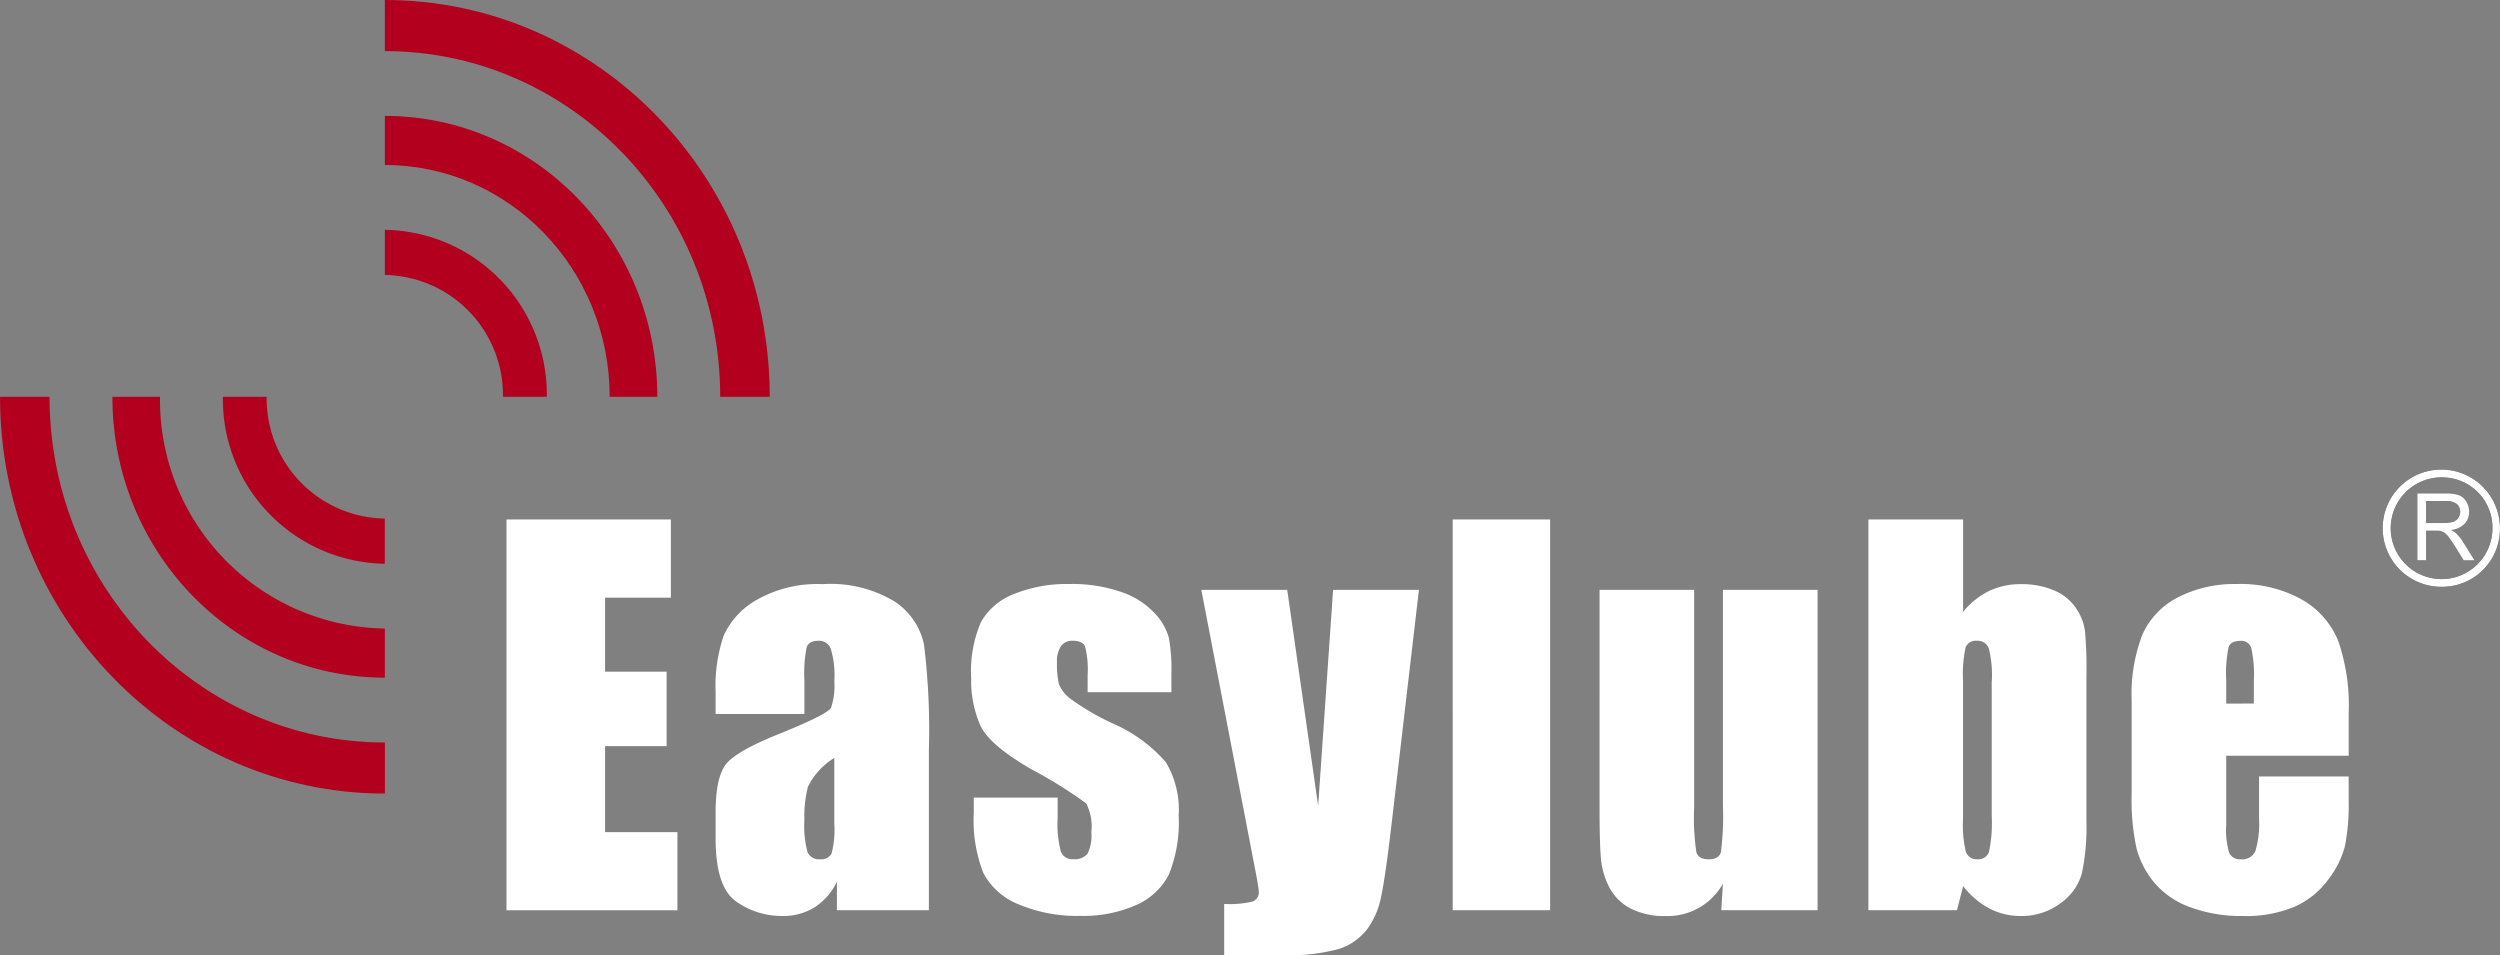 <svg xmlns="http://www.w3.org/2000/svg" width="194.796" height="74.423" viewBox="0 0 194.796 74.423">
  <rect x="0" y="0" width="194.796" height="74.423" fill="#808080" stroke="none"/>
  <g id="组_193" data-name="组 193" transform="translate(-75.397 -100.909)">
    <g id="组_191" data-name="组 191" transform="translate(75.397 100.909)">
      <path id="路径_234" data-name="路径 234" d="M115.261,124v3.518a9.354,9.354,0,0,1,9.2,9.491h3.416A12.82,12.82,0,0,0,115.261,124Z" transform="translate(-85.273 -106.093)" fill="#b2001e"/>
      <path id="路径_235" data-name="路径 235" d="M115.261,112.553v3.827c9.675,0,17.517,8.086,17.517,18.06h3.712c0-12.087-9.505-21.887-21.229-21.887Z" transform="translate(-85.273 -103.523)" fill="#b2001e"/>
      <path id="路径_236" data-name="路径 236" d="M115.261,104.891c14.43,0,26.129,12.058,26.129,26.935h3.86c0-17.077-13.426-30.914-29.989-30.917v3.982Z" transform="translate(-85.273 -100.909)" fill="#b2001e"/>
      <path id="路径_237" data-name="路径 237" d="M111.1,153.785v-3.521a9.349,9.349,0,0,1-9.205-9.488H98.484a12.82,12.82,0,0,0,12.62,13.009Z" transform="translate(-81.117 -109.859)" fill="#b2001e"/>
      <path id="路径_238" data-name="路径 238" d="M108.269,162.66v-3.827a17.794,17.794,0,0,1-17.518-18.057h-3.71c0,12.092,9.5,21.884,21.228,21.884Z" transform="translate(-78.282 -109.859)" fill="#b2001e"/>
      <path id="路径_239" data-name="路径 239" d="M105.385,167.713c-14.43,0-26.128-12.058-26.128-26.937H75.4c0,17.074,13.426,30.917,29.988,30.917v-3.979Z" transform="translate(-75.397 -109.859)" fill="#b2001e"/>
    </g>
    <path id="路径_240" data-name="路径 240" d="M327,157.223a4.568,4.568,0,1,1,4.428-4.565A4.5,4.5,0,0,1,327,157.223Zm0-8.526a3.964,3.964,0,1,0,3.845,3.961A3.911,3.911,0,0,0,327,148.7Z" transform="translate(-61.24 -10.592)" fill="#1b1311"/>
    <path id="路径_241" data-name="路径 241" d="M327,157.223a4.568,4.568,0,1,1,4.428-4.565A4.5,4.5,0,0,1,327,157.223m0-8.526a3.964,3.964,0,1,0,3.845,3.961A3.911,3.911,0,0,0,327,148.7" transform="translate(-61.24 -10.592)" fill="#fff"/>
    <path id="路径_242" data-name="路径 242" d="M325.8,155.689V150.5h2.23a2.848,2.848,0,0,1,1.023.142,1.138,1.138,0,0,1,.558.5,1.468,1.468,0,0,1,.212.775,1.328,1.328,0,0,1-.348.934,1.717,1.717,0,0,1-1.075.482,1.636,1.636,0,0,1,.4.261,3.382,3.382,0,0,1,.552.686l.875,1.411H329.4l-.664-1.079c-.2-.311-.357-.546-.484-.71a1.427,1.427,0,0,0-.338-.351l-.3-.14a1.971,1.971,0,0,0-.374-.024h-.77v2.3Zm.665-2.893H327.9a2.225,2.225,0,0,0,.714-.095.828.828,0,0,0,.391-.314.9.9,0,0,0,.133-.472.793.793,0,0,0-.258-.6,1.22,1.22,0,0,0-.818-.237h-1.594V152.8Z" transform="translate(-62.038 -11.133)" fill="#fff"/>
    <g id="组_192" data-name="组 192" transform="translate(114.862 141.384)">
      <path id="路径_243" data-name="路径 243" d="M127.86,153.1h12.808v6.092h-5.126v5.769h4.795v5.8h-4.795v6.7h5.636v6.092H127.86V153.1Zm23.212,15.157h-6.918V166.58a12.179,12.179,0,0,1,.644-4.462,6.14,6.14,0,0,1,2.605-2.777,9.51,9.51,0,0,1,5.069-1.2,9.642,9.642,0,0,1,5.635,1.357,5.32,5.32,0,0,1,2.285,3.354,54.043,54.043,0,0,1,.38,8.169v12.526h-7.166v-2.222a4.864,4.864,0,0,1-1.747,2,4.6,4.6,0,0,1-2.544.671,6.11,6.11,0,0,1-3.548-1.121q-1.61-1.116-1.612-4.894v-2.057q0-2.8.856-3.812c.576-.682,1.987-1.47,4.256-2.369q3.621-1.469,3.885-1.978a5.453,5.453,0,0,0,.254-2.069,7.207,7.207,0,0,0-.286-2.544.966.966,0,0,0-.942-.6c-.5,0-.81.168-.928.5a10.414,10.414,0,0,0-.178,2.586v2.613Zm2.334,3.422a5.489,5.489,0,0,0-2.054,2.24,9.151,9.151,0,0,0-.28,2.592,7.956,7.956,0,0,0,.241,2.5.959.959,0,0,0,.977.566.9.9,0,0,0,.9-.445,7.387,7.387,0,0,0,.214-2.321v-5.135Zm26.268-5.12h-6.532v-1.344a7.373,7.373,0,0,0-.193-2.2q-.19-.464-.953-.464a1.07,1.07,0,0,0-.934.424,2.152,2.152,0,0,0-.31,1.268,6.922,6.922,0,0,0,.153,1.685,2.676,2.676,0,0,0,.933,1.171,19.433,19.433,0,0,0,3.184,1.863,11.611,11.611,0,0,1,4.214,3.052,7.214,7.214,0,0,1,1,4.155,10.831,10.831,0,0,1-.764,4.6,5.217,5.217,0,0,1-2.568,2.385,10.226,10.226,0,0,1-4.334.835,11.651,11.651,0,0,1-4.805-.9,5.325,5.325,0,0,1-2.749-2.442,11.223,11.223,0,0,1-.746-4.672v-1.2h6.534v1.577a8.309,8.309,0,0,0,.248,2.61.937.937,0,0,0,.97.608,1.309,1.309,0,0,0,1.1-.406,3.138,3.138,0,0,0,.308-1.7,3.91,3.91,0,0,0-.4-2.24,34.942,34.942,0,0,0-4.291-2.669c-2.166-1.256-3.49-2.387-3.961-3.414a8.613,8.613,0,0,1-.709-3.645,9.7,9.7,0,0,1,.765-4.41,5.031,5.031,0,0,1,2.6-2.188,10.921,10.921,0,0,1,4.26-.768,11.732,11.732,0,0,1,4.09.629,6.226,6.226,0,0,1,2.591,1.661,4.5,4.5,0,0,1,1.1,1.918,13.985,13.985,0,0,1,.193,2.769v1.441Zm19.281-7.97-2.109,18.057q-.5,4.288-.837,5.848a6.3,6.3,0,0,1-1.117,2.575,4.563,4.563,0,0,1-2.183,1.5,14.974,14.974,0,0,1-4.456.482h-4.471V183.06a7.927,7.927,0,0,0,2.2-.184.757.757,0,0,0,.495-.8c0-.194-.15-1.069-.457-2.607L182,158.589h6.694l2.409,16.829,1.164-16.829Zm10.224,24.958h-7.591V153.1h7.591v30.447Zm20.838-24.958v24.958h-7.5l.123-2.064A4.926,4.926,0,0,1,218.179,184a5.732,5.732,0,0,1-2.759-.6,3.918,3.918,0,0,1-1.612-1.6,6.115,6.115,0,0,1-.65-2.078q-.129-1.093-.128-4.3V158.589H220.4v16.985a18.218,18.218,0,0,0,.174,3.459c.115.364.433.548.942.548.551,0,.872-.188.971-.566a21.967,21.967,0,0,0,.156-3.626v-16.8Zm11.339-5.489v7.2a6.056,6.056,0,0,1,2.028-1.627,5.644,5.644,0,0,1,2.437-.532,6.433,6.433,0,0,1,2.626.488,3.836,3.836,0,0,1,1.7,1.37,4.181,4.181,0,0,1,.7,1.736,32.663,32.663,0,0,1,.119,3.605v11.246a17.3,17.3,0,0,1-.356,4.092,4.253,4.253,0,0,1-1.669,2.329,5.023,5.023,0,0,1-3.116.99,5.171,5.171,0,0,1-2.417-.584,6.339,6.339,0,0,1-2.048-1.75l-.481,1.884h-6.9V153.1Zm2.239,12.579a8.577,8.577,0,0,0-.234-2.526.919.919,0,0,0-.937-.6.837.837,0,0,0-.872.516,9.7,9.7,0,0,0-.2,2.607v10.76a8.922,8.922,0,0,0,.223,2.575.883.883,0,0,0,.9.566.857.857,0,0,0,.9-.587,10.835,10.835,0,0,0,.211-2.8V165.679Zm27.806,5.832h-9.543v5.4a6.188,6.188,0,0,0,.236,2.18.93.93,0,0,0,.915.49,1.106,1.106,0,0,0,1.124-.647,7.477,7.477,0,0,0,.284-2.516v-3.29H271.4v1.844a17.112,17.112,0,0,1-.284,3.558,7.375,7.375,0,0,1-1.322,2.649,6.492,6.492,0,0,1-2.642,2.109,9.766,9.766,0,0,1-4,.71,11.355,11.355,0,0,1-4.12-.694,6.562,6.562,0,0,1-2.779-1.908,6.939,6.939,0,0,1-1.382-2.672,17.757,17.757,0,0,1-.381-4.241V167.2a12.872,12.872,0,0,1,.851-5.161,6.026,6.026,0,0,1,2.816-2.9,9.585,9.585,0,0,1,4.48-1.006,9.78,9.78,0,0,1,5.124,1.213,6.577,6.577,0,0,1,2.824,3.215,15.408,15.408,0,0,1,.815,5.628v3.314Zm-7.388-4.066v-1.821a9.635,9.635,0,0,0-.2-2.5.8.8,0,0,0-.824-.566c-.509,0-.826.157-.943.479a10.054,10.054,0,0,0-.188,2.589v1.821Z" transform="translate(-127.86 -153.1)" fill="#fff"/>
    </g>
  </g>
</svg>
